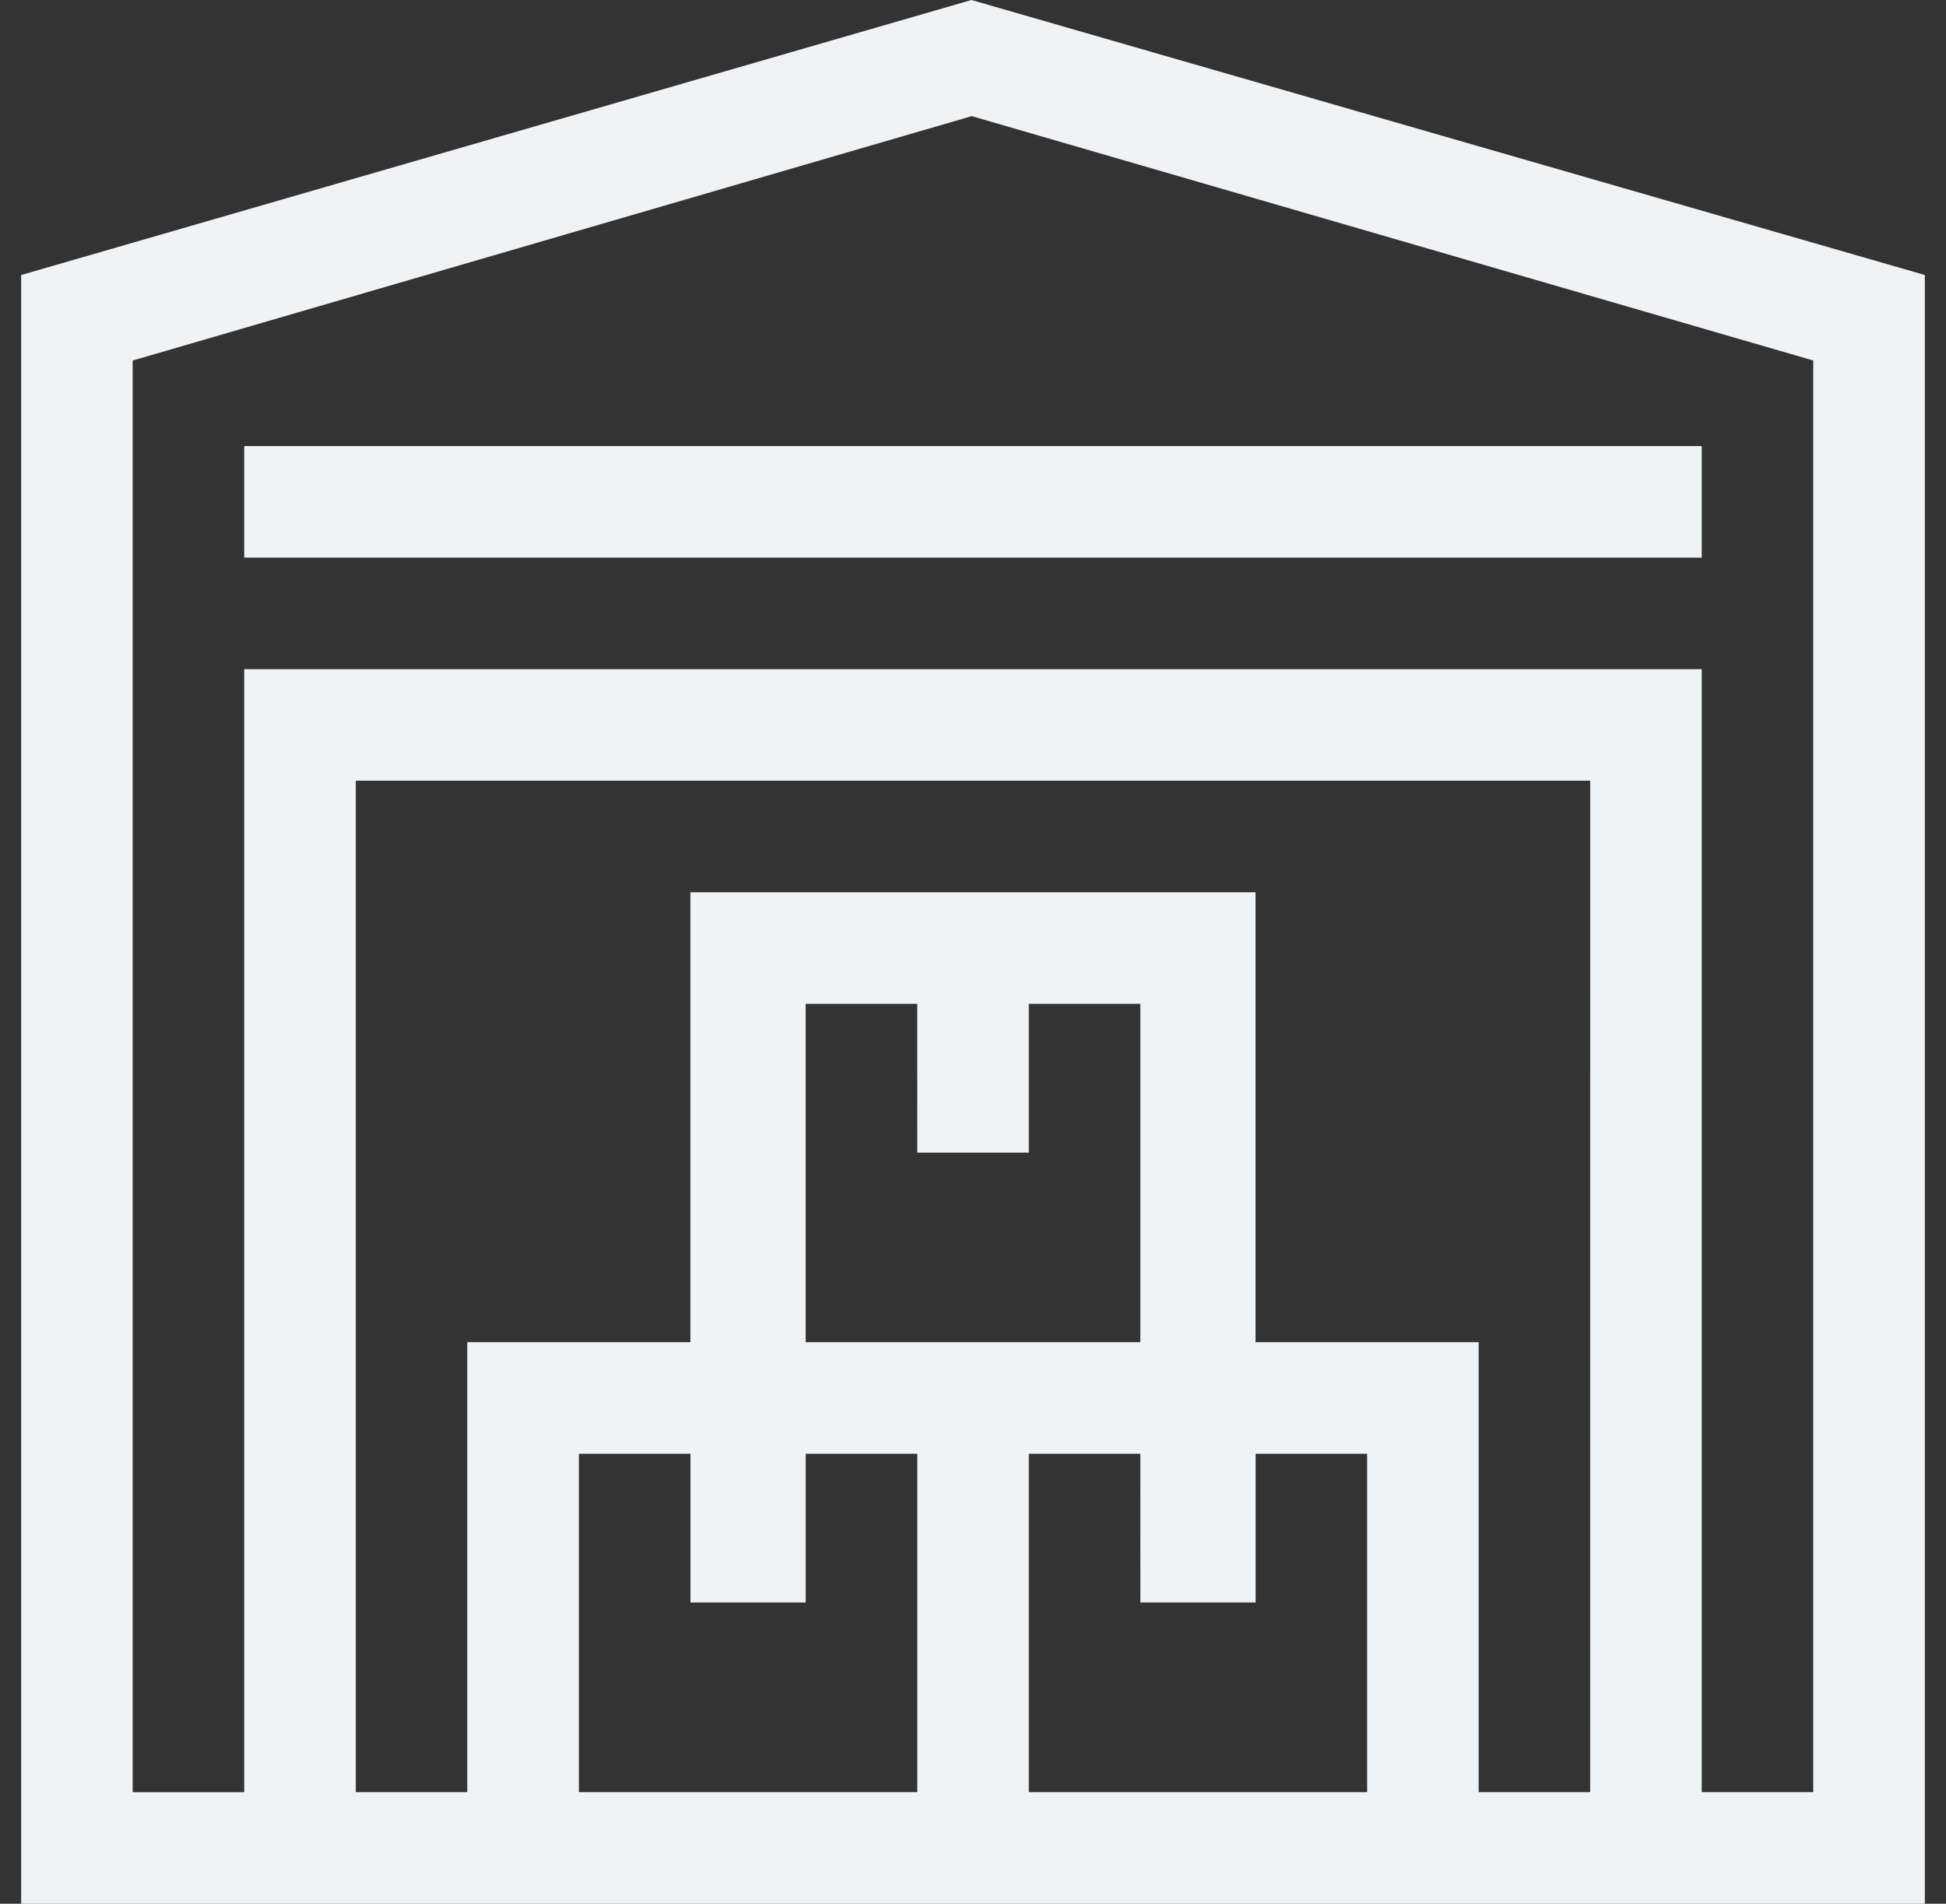<?xml version="1.0" encoding="UTF-8"?>
<svg xmlns="http://www.w3.org/2000/svg" width="46" height="45" viewBox="0 0 46 45" fill="none">
  <rect x="0" y="0" width="46" height="45" fill="#333333" stroke="none"/>
  <g clip-path="url(#clip0_688_7236)">
    <path d="M45.5 6.501V45H0.5V6.501L22.964 0L45.5 6.501ZM42.864 8.522L22.97 2.745L3.136 8.522V42.364H5.773V15.818H40.226V42.363H42.862V8.522H42.864ZM37.59 18.454H8.41V42.363H11.046V31.727H16.32V21.091H29.679V31.727H34.953V42.363H37.589L37.59 18.454ZM21.682 23.729H19.045V31.727H26.955V23.729H24.319V27.245H21.683L21.682 23.729ZM16.321 34.364H13.684V42.363H21.683V34.364H19.046V37.88H16.321V34.364H16.321ZM26.955 34.364H24.319V42.363H32.317V34.364H29.681V37.88H26.956L26.955 34.364Z" fill="#F0F3F5"></path>
    <path d="M40.226 10.544H5.773V13.181H40.226V10.544Z" fill="#F0F3F5"></path>
  </g>
  <defs>
    <clipPath id="clip0_688_7236">
      <rect width="45" height="45" fill="white" transform="translate(0.5)"></rect>
    </clipPath>
  </defs>
</svg>

